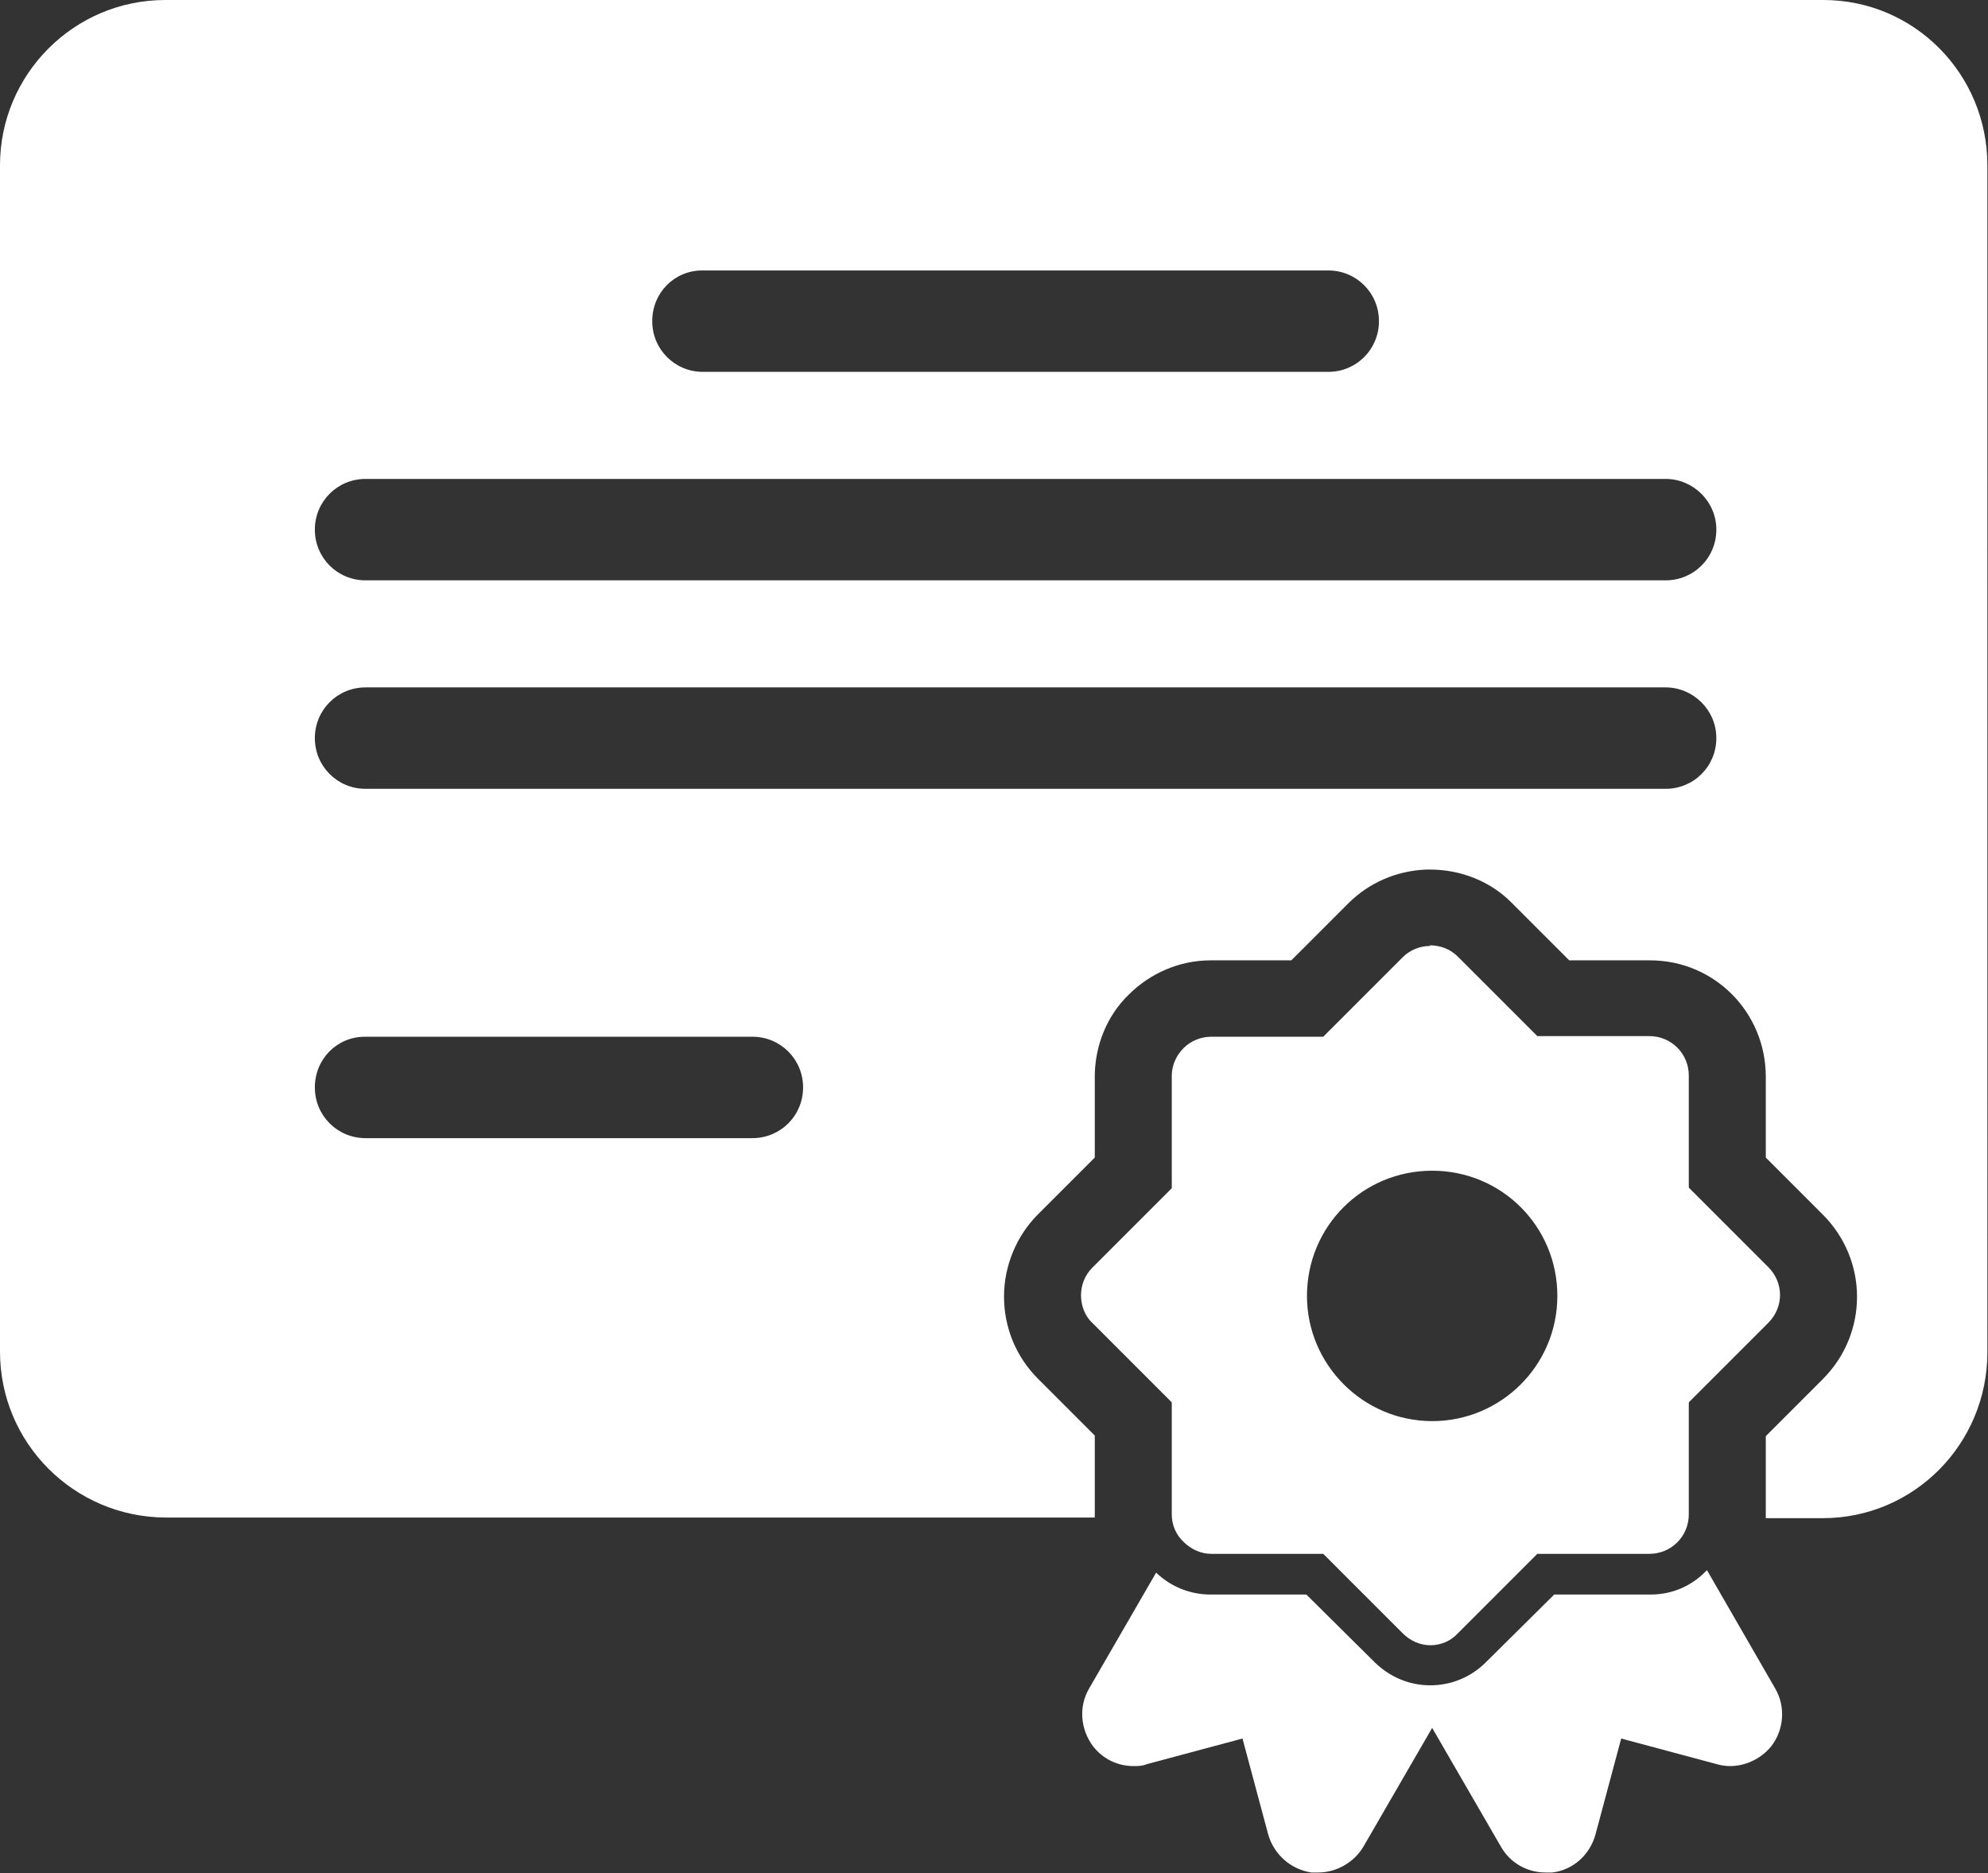 <?xml version="1.0" encoding="UTF-8"?>
<svg id="Capa_2" data-name="Capa 2" xmlns="http://www.w3.org/2000/svg" viewBox="0 0 31.76 29.92">
  <rect x="0" y="0" width="31.76" height="29.92" fill="#333333" stroke="none"/>
  <defs>
    <style>
      .cls-1 {
        fill: #fff;
      }
    </style>
  </defs>
  <g id="Mobile_1" data-name="Mobile 1">
    <path class="cls-1" d="M20.8,4.32h.42c.45,0,.81.36.81.81s-.36.81-.81.81h-9.99c-.45,0-.81-.36-.81-.81s.35-.81.8-.81h9.58ZM26.61,7.65c.44,0,.81.36.81.81s-.36.81-.81.81H5.84c-.45,0-.81-.36-.81-.81s.36-.81.81-.81h20.77ZM26.61,10.98c.44,0,.81.36.81.81s-.36.81-.81.81H5.84c-.45,0-.81-.36-.81-.81s.36-.81.81-.81h20.77ZM11.75,16.56h.27c.45,0,.81.36.81.81s-.36.81-.81.81h-6.18c-.45,0-.81-.36-.81-.81s.35-.81.8-.81h5.92ZM22.88,18.7s0,0,0,0c1.11,0,2,.89,2,2h0c0,1.11-.9,2-2,2s-2-.9-2-2h0c0-1.11.89-2,2-2h0ZM2.64,0h0C1.18,0,0,1.19,0,2.64v18.95c0,1.46,1.18,2.64,2.64,2.65h14.85v-1.31l-.91-.91c-.35-.35-.54-.82-.54-1.31s.2-.97.54-1.31l.91-.91v-1.29c0-.49.19-.97.54-1.31.35-.35.82-.55,1.31-.55h1.29l.91-.91c.33-.33.77-.52,1.24-.54.05,0,.07,0,.07,0,.49,0,.97.19,1.31.54l.91.91h1.29c1.03,0,1.85.83,1.85,1.86v1.29l.91.91c.73.73.73,1.9,0,2.63l-.91.91v1.31h.91c1.46,0,2.63-1.19,2.63-2.65V2.64c0-1.46-1.17-2.64-2.62-2.64H2.64ZM22.85,15.11h0c-.16,0-.32.06-.44.18l-1.27,1.27h-1.79c-.17,0-.33.07-.44.18-.12.12-.19.28-.19.44v1.8l-1.27,1.27c-.12.12-.18.28-.18.44s.06.33.18.44l1.27,1.27v1.79c0,.17.07.33.19.44.12.12.28.19.44.19h1.79s1.27,1.27,1.27,1.27c.12.12.28.19.44.19h0c.16,0,.32-.06.44-.19l1.27-1.27h1.79c.35,0,.63-.28.63-.63v-1.79l1.27-1.27c.25-.25.25-.64,0-.89l-1.27-1.27v-1.79c0-.35-.28-.63-.63-.63h-1.79l-1.27-1.27c-.12-.12-.28-.18-.45-.18h0ZM27.26,25.09h0c-.23.24-.54.38-.89.38h-1.54l-1.09,1.08c-.25.25-.57.37-.89.37h0c-.32,0-.63-.12-.88-.36l-1.1-1.09h-1.53c-.32,0-.63-.12-.87-.35l-1.07,1.85c-.17.29-.14.65.06.92.16.21.4.32.65.32.07,0,.14,0,.21-.03l1.53-.41.41,1.53c.09.32.36.56.69.61.04,0,.07,0,.11,0,.29,0,.57-.16.72-.41l1.1-1.9,1.1,1.9c.15.26.42.41.71.41.04,0,.07,0,.11,0,.33-.04.6-.28.69-.61l.41-1.53,1.53.41c.07.02.14.03.21.03.25,0,.5-.12.66-.32.2-.26.23-.63.06-.92l-1.09-1.89Z"/>
  </g>
</svg>